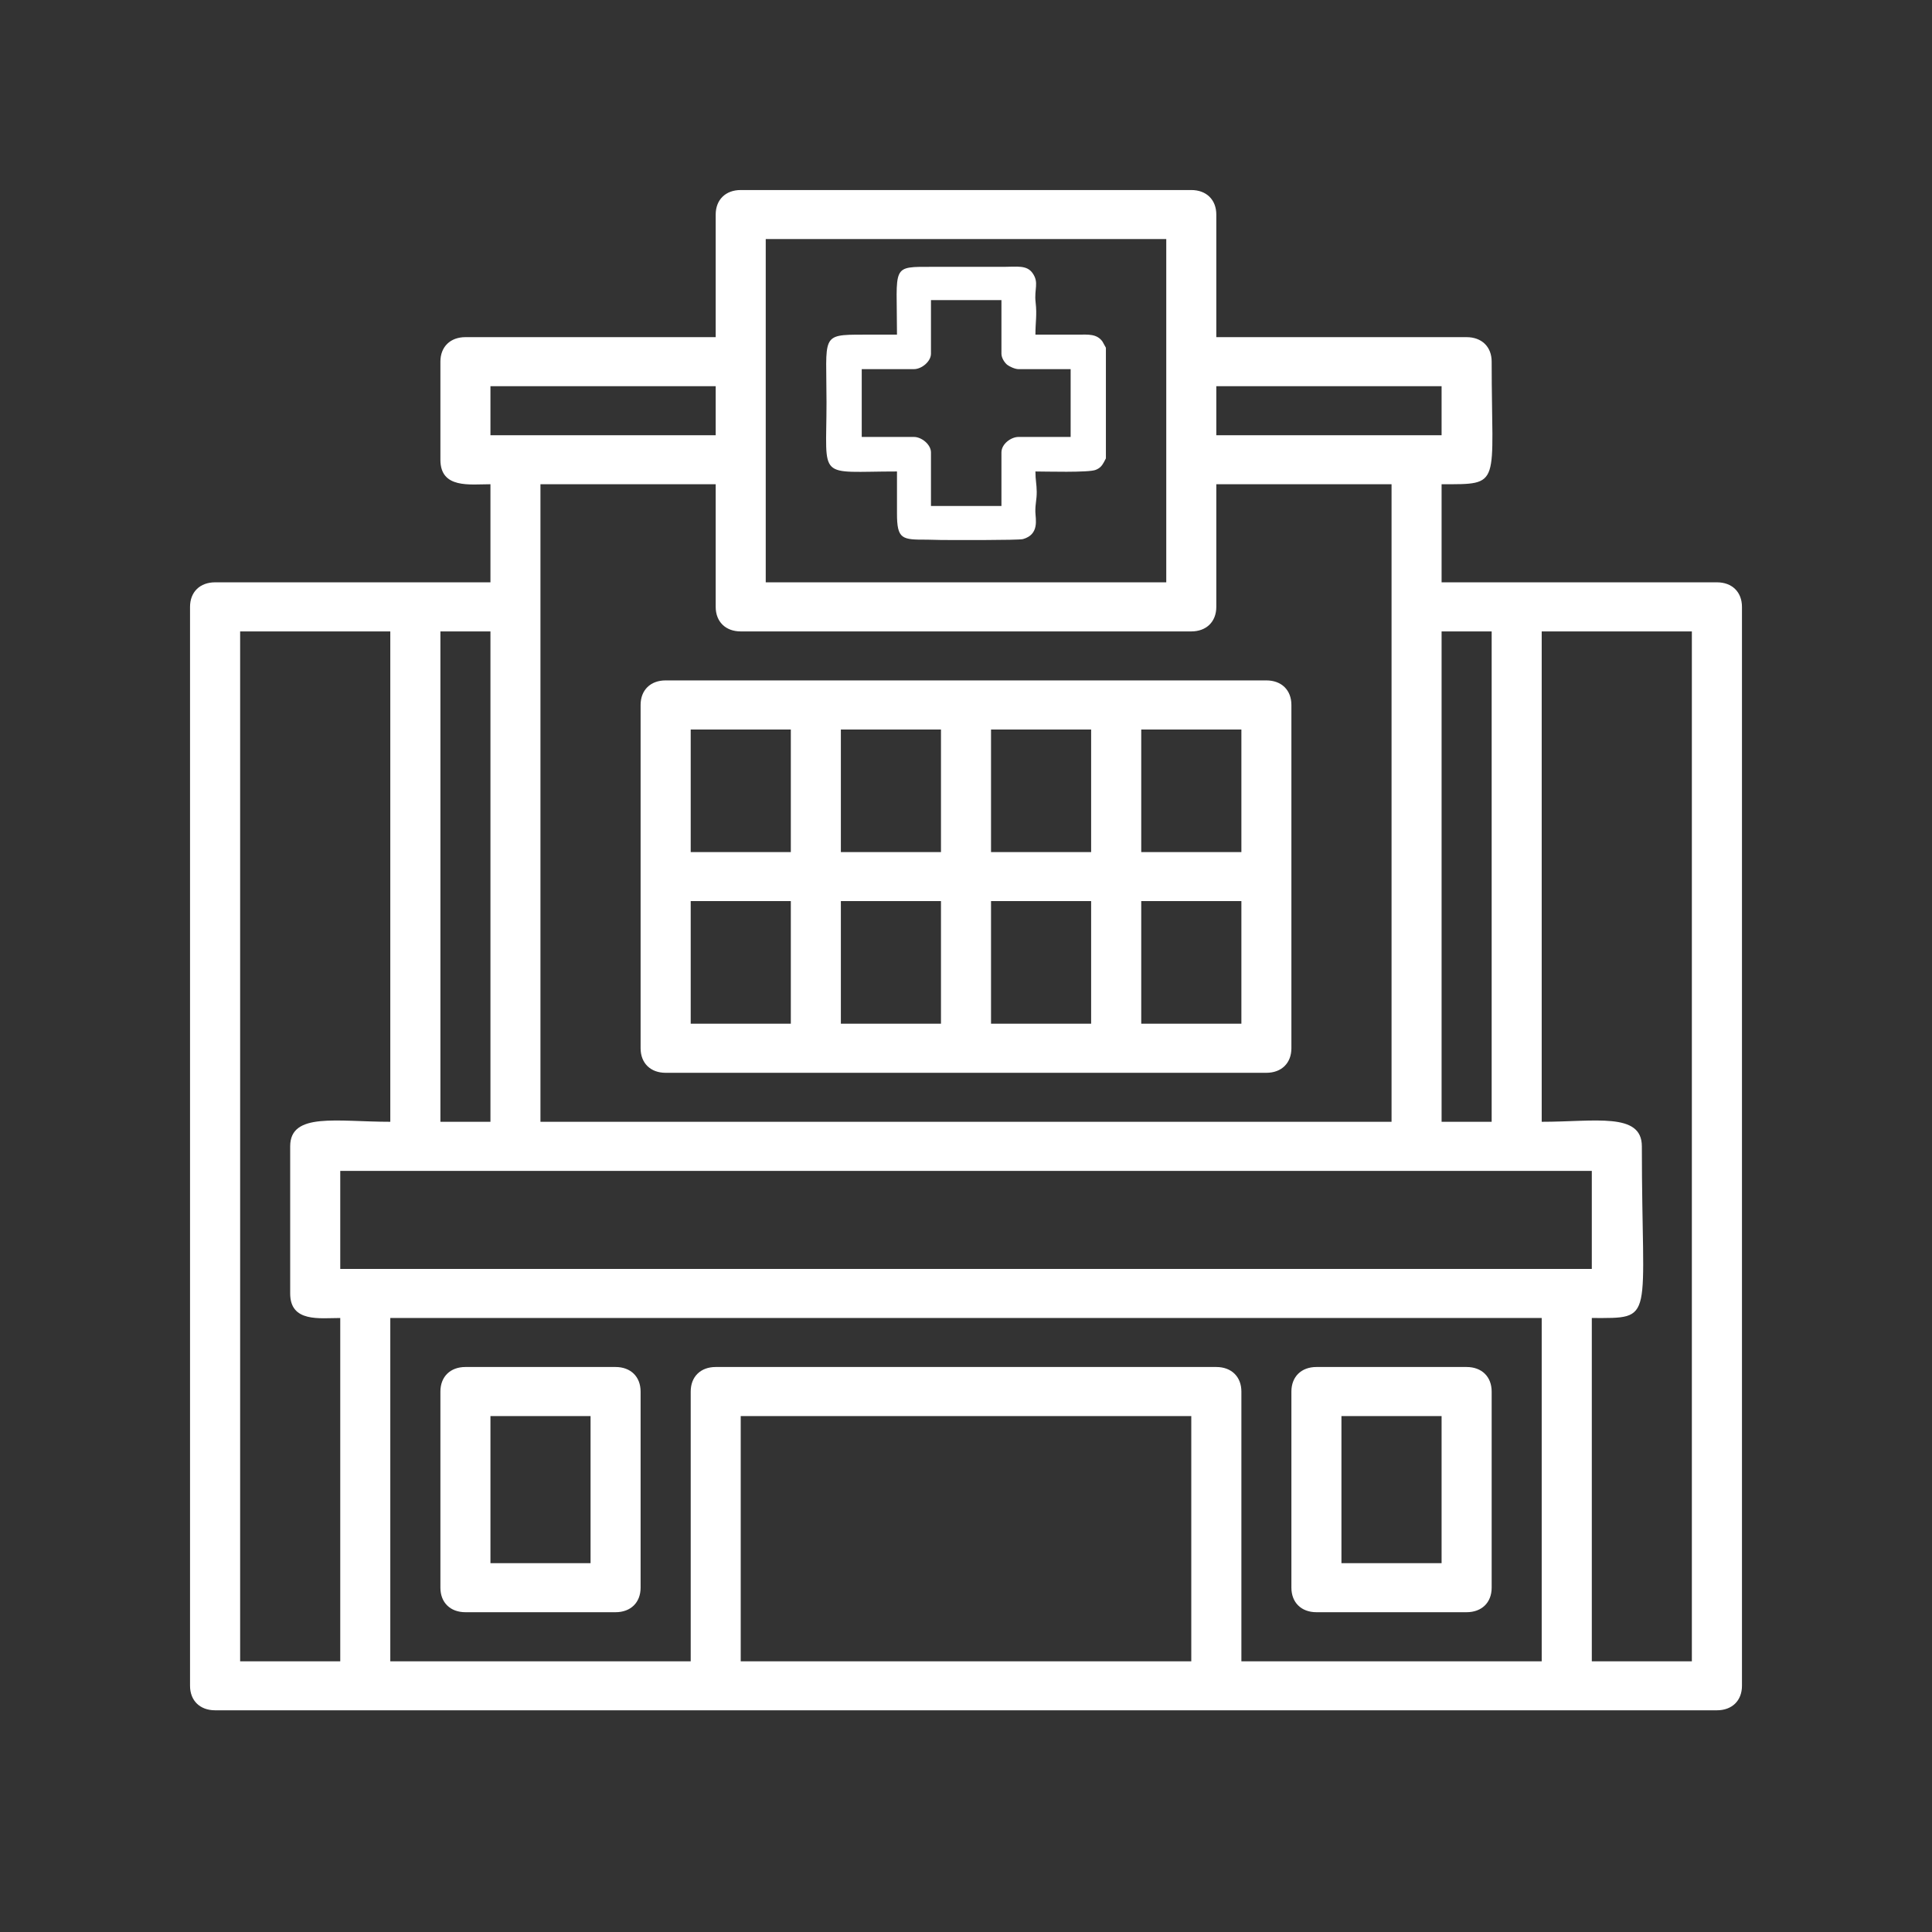 <svg width="61" height="61" viewBox="0 0 61 61" fill="none" xmlns="http://www.w3.org/2000/svg">
<rect x="0" y="0" width="61" height="61" fill="#333333" stroke="none"/>
<g id="medical-2 1">
<path id="Vector" fill-rule="evenodd" clip-rule="evenodd" d="M23.387 44.711H37.613V52.453H23.387V44.711ZM36.033 28.451H39.195V32.322H36.033V28.451ZM15.485 44.711H18.646V49.355H15.485V44.711ZM42.354 44.711H45.516V49.355H42.354V44.711ZM29.394 9.476H31.619V11.167C31.619 11.301 31.716 11.447 31.799 11.516C31.867 11.572 32.047 11.655 32.156 11.655H33.804V13.796H32.156C31.925 13.796 31.619 14.015 31.619 14.285V15.976H29.394V14.285C29.394 14.033 29.096 13.796 28.858 13.796H27.208V11.655H28.858C29.096 11.655 29.394 11.416 29.394 11.167V9.476ZM34.917 14.473V10.979L34.809 10.784C34.629 10.533 34.352 10.564 34.036 10.566C33.587 10.566 33.14 10.566 32.692 10.566C32.692 10.152 32.745 9.954 32.698 9.545C32.648 9.123 32.814 8.927 32.603 8.625C32.419 8.362 32.113 8.425 31.695 8.425H29.47C28.112 8.425 28.321 8.352 28.321 10.566C27.963 10.566 27.605 10.566 27.247 10.566C25.895 10.566 26.096 10.59 26.096 12.707C26.096 15.198 25.777 14.886 28.321 14.886C28.321 15.324 28.321 15.761 28.321 16.201C28.319 17.041 28.484 17.039 29.274 17.039C29.419 17.039 29.57 17.049 29.716 17.049C30.026 17.052 32.162 17.06 32.299 17.021C32.824 16.873 32.696 16.389 32.69 16.164C32.685 15.893 32.735 15.788 32.733 15.524C32.731 15.279 32.692 15.162 32.692 14.886C32.989 14.886 34.379 14.927 34.596 14.835C34.733 14.779 34.788 14.71 34.852 14.597L34.917 14.473ZM40.774 43.937V50.129C40.774 50.597 41.087 50.903 41.564 50.903H46.305C46.785 50.903 47.097 50.597 47.097 50.129V43.937C47.097 43.467 46.785 43.161 46.305 43.161H41.564C41.087 43.161 40.774 43.467 40.774 43.937ZM13.905 43.937V50.129C13.905 50.597 14.217 50.903 14.695 50.903H19.436C19.913 50.903 20.226 50.597 20.226 50.129V43.937C20.226 43.467 19.913 43.161 19.436 43.161H14.695C14.217 43.161 13.905 43.467 13.905 43.937ZM31.29 28.451H34.451V32.322H31.29V28.451ZM26.549 28.451H29.71V32.322H26.549V28.451ZM21.808 28.451H24.969V32.322H21.808V28.451ZM36.033 23.033H39.195V26.904H36.033V23.033ZM31.29 23.033H34.451V26.904H31.29V23.033ZM26.549 23.033H29.71V26.904H26.549V23.033ZM21.808 23.033H24.969V26.904H21.808V23.033ZM20.226 22.257V33.096C20.226 33.566 20.538 33.872 21.015 33.872H39.984C40.462 33.872 40.774 33.566 40.774 33.096V22.257C40.774 21.789 40.462 21.483 39.984 21.483H21.015C20.538 21.483 20.226 21.789 20.226 22.257ZM21.808 43.937V52.453H12.323V41.614H48.677V52.453H39.195V43.937C39.195 43.467 38.88 43.161 38.403 43.161H22.597C22.12 43.161 21.808 43.467 21.808 43.937ZM10.743 36.969H50.259V40.064H10.743V36.969ZM48.677 19.936H53.418V52.453H50.259V41.614C52.289 41.614 51.839 41.774 51.839 36.193C51.839 35.109 50.362 35.419 48.677 35.419V19.936ZM45.516 19.936H47.097V35.419H45.516V19.936ZM17.064 15.289H22.597V19.162C22.597 19.63 22.91 19.936 23.387 19.936H37.613C38.09 19.936 38.403 19.63 38.403 19.162V15.289H43.936V35.419H17.064V15.289ZM13.905 19.936H15.485V35.419H13.905V19.936ZM9.162 36.193V40.84C9.162 41.76 10.092 41.614 10.743 41.614V52.453H7.582V19.936H12.323V35.419C10.64 35.419 9.162 35.109 9.162 36.193ZM24.177 7.548H36.823V18.386H24.177V7.548ZM38.403 12.194H45.516V13.742H38.403V12.194ZM15.485 12.194H22.597V13.742H15.485V12.194ZM22.597 6.774V10.645H14.695C14.217 10.645 13.905 10.95 13.905 11.418V14.515C13.905 15.437 14.835 15.289 15.485 15.289V18.386H6.792C6.312 18.386 6 18.692 6 19.162V53.226C6 53.694 6.312 54 6.792 54H54.21C54.688 54 55 53.694 55 53.226V19.162C55 18.692 54.688 18.386 54.21 18.386H45.516V15.289C47.441 15.289 47.097 15.376 47.097 11.418C47.097 10.95 46.785 10.645 46.305 10.645H38.403V6.774C38.403 6.306 38.09 6 37.613 6H23.387C22.91 6 22.597 6.306 22.597 6.774Z" fill="white"/>
</g>
</svg>
